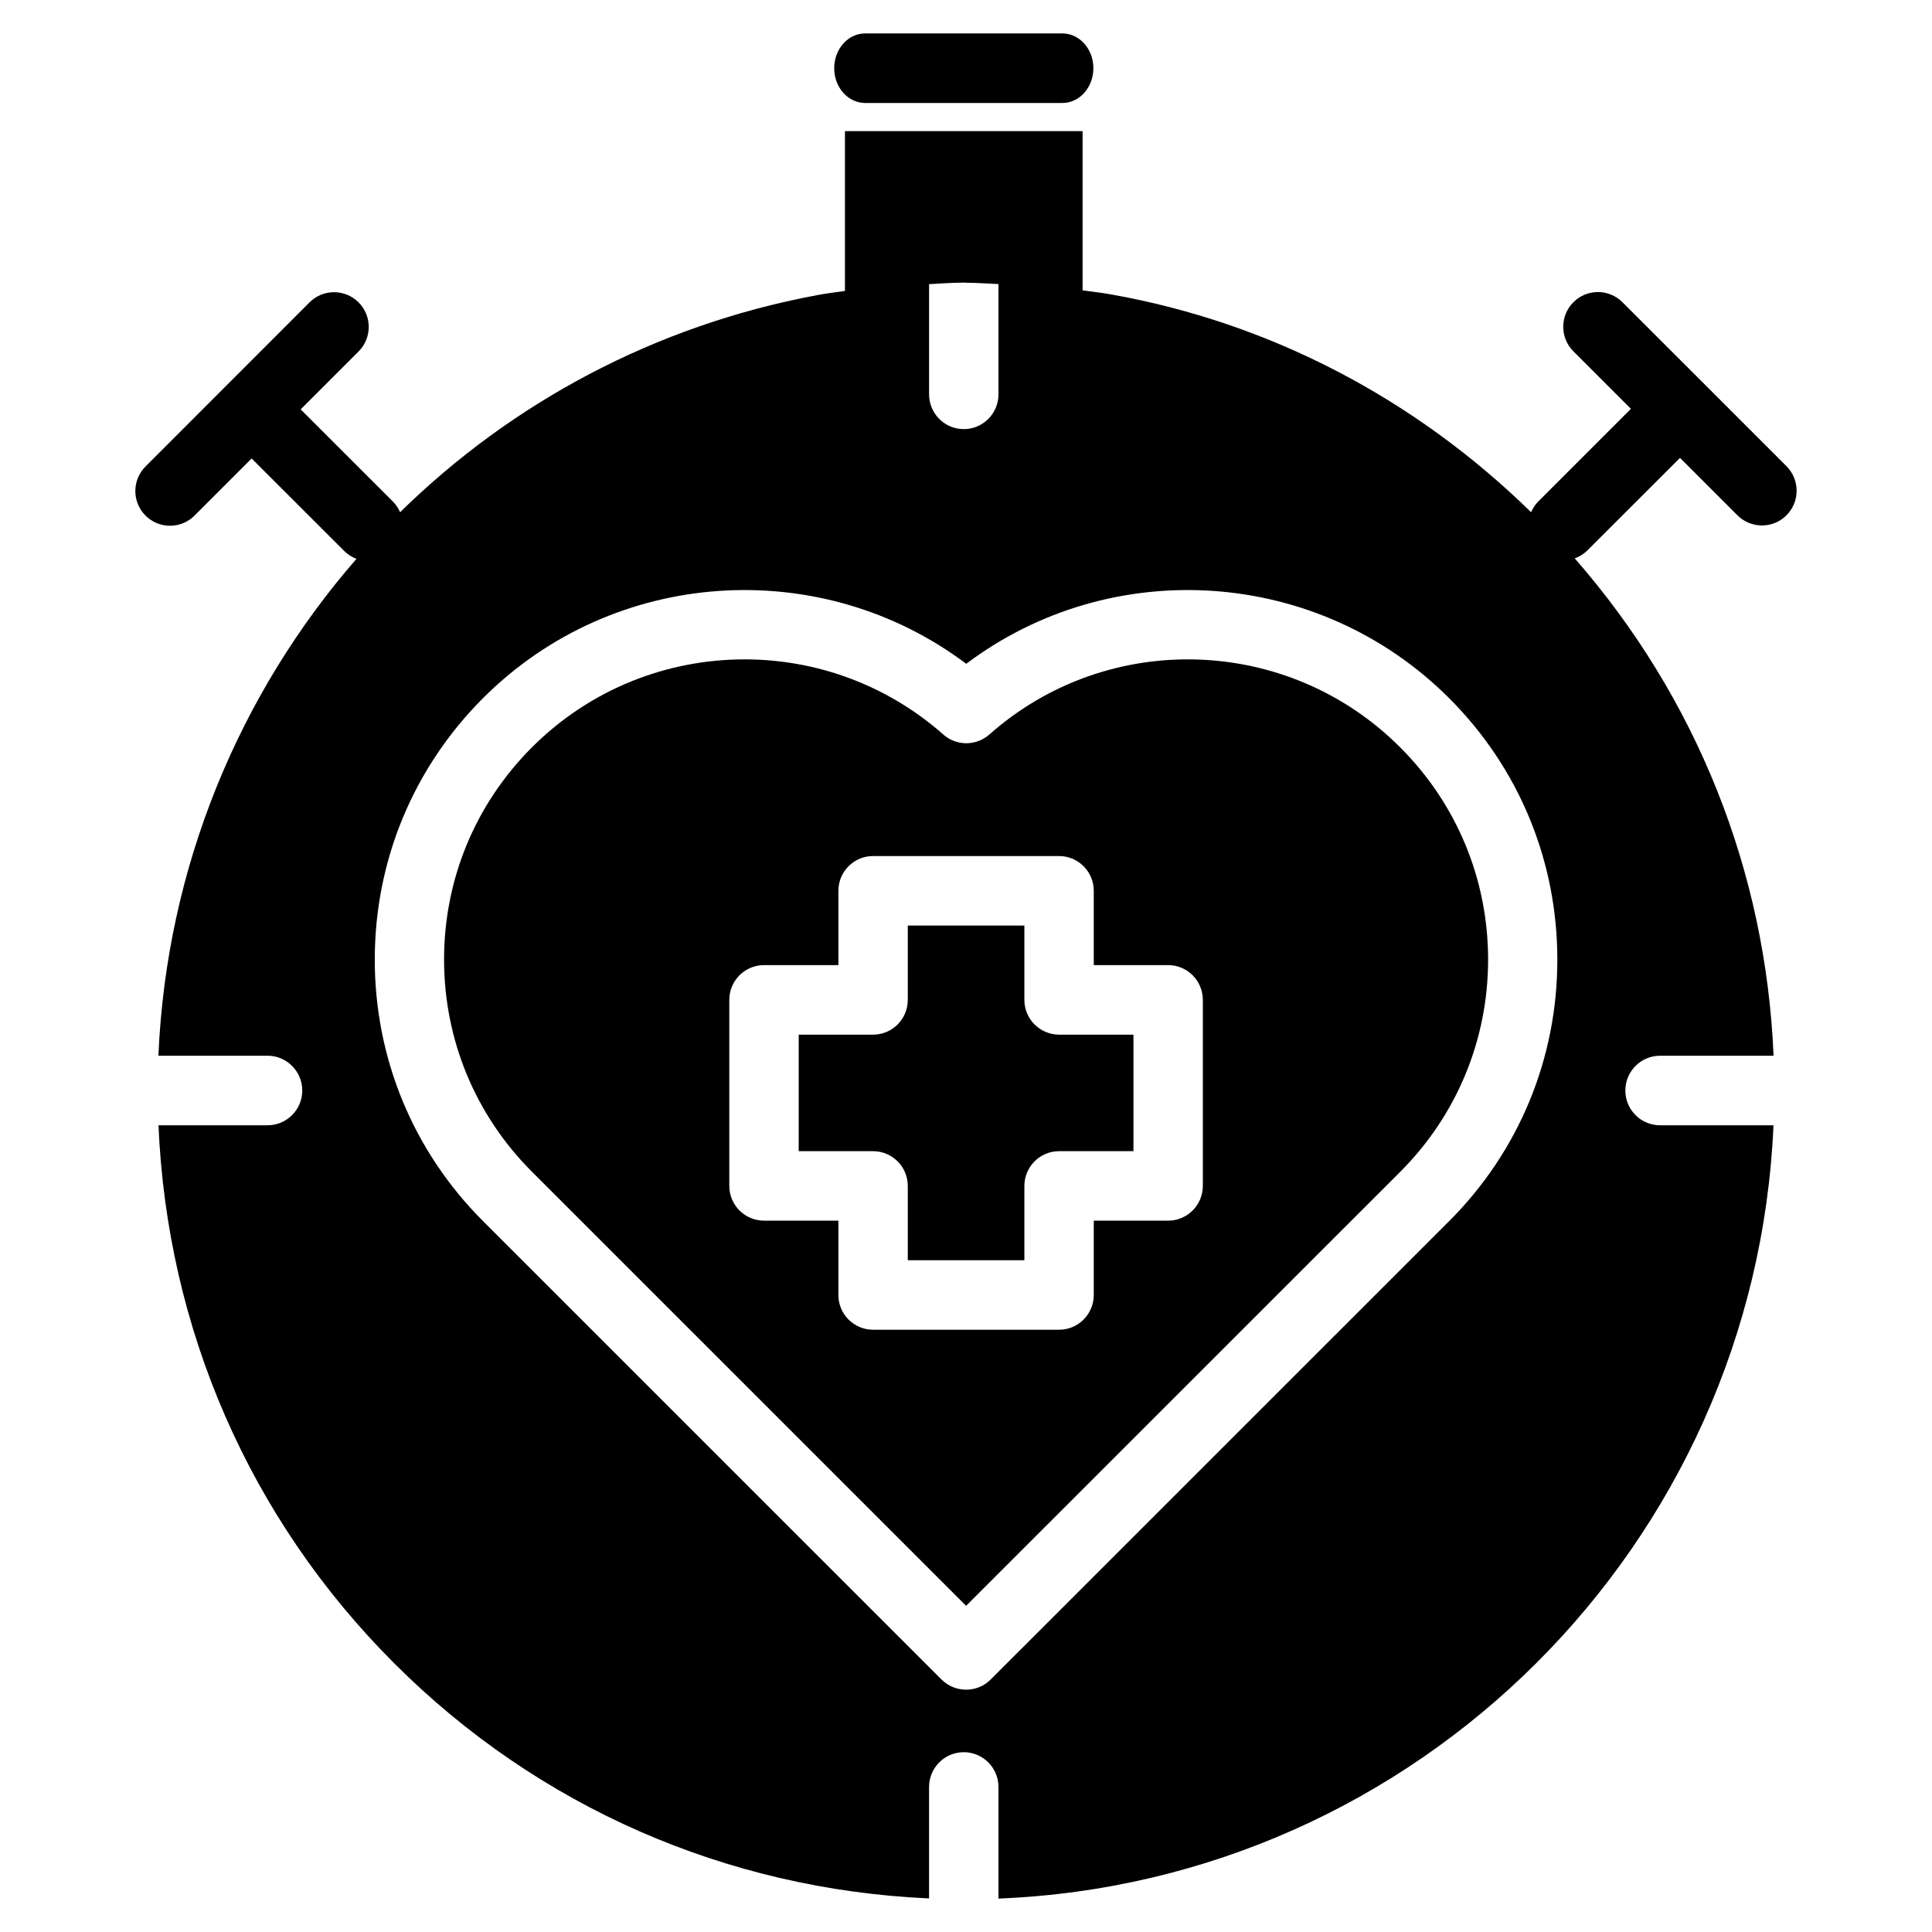 <?xml version="1.0" encoding="UTF-8"?>
<!-- Uploaded to: SVG Repo, www.svgrepo.com, Generator: SVG Repo Mixer Tools -->
<svg fill="#000000" width="800px" height="800px" version="1.1" viewBox="144 144 512 512" xmlns="http://www.w3.org/2000/svg">
 <g>
  <path d="m589.22 265.34 15.219 15.219c3.59 3.59 9.406 3.59 12.992 0 3.59-3.59 3.59-9.426 0-13.016l-21.391-21.391c-0.105-0.105-0.211-0.23-0.336-0.336l-21.746-21.727c-3.59-3.59-9.406-3.59-12.992 0-3.59 3.59-3.59 9.426 0 13.016l15.242 15.242-24.562 24.562c-0.84 0.84-1.426 1.805-1.891 2.832-30.879-30.207-69.254-50.234-111.26-57.707-2.519-0.461-5.059-0.734-7.598-1.09v-42.195h-62.977v42.363c-2.477 0.355-4.977 0.629-7.41 1.113-43.035 8.02-81.031 28.613-110.48 57.52-0.445-0.973-0.992-1.898-1.789-2.715l-24.562-24.539 15.344-15.344c3.59-3.59 3.59-9.426 0-13.016s-9.406-3.59-12.992 0l-43.473 43.492c-3.59 3.59-3.59 9.426 0 13.016 3.59 3.59 9.406 3.59 12.992 0l15.137-15.137 24.562 24.539c0.945 0.945 2.035 1.594 3.211 2.059-31.109 35.77-50.359 81.805-52.48 131.68h28.926c5.082 0 9.195 4.137 9.195 9.215 0 5.082-4.113 9.215-9.195 9.215l-28.906 0.004c2.289 53.844 24.078 104.2 62.43 142.54 38.184 38.207 88.23 59.953 141.78 62.348v-29.535c0-5.082 4.113-9.215 9.195-9.215 5.082 0 9.195 4.137 9.195 9.215v29.578c111.13-4.43 200.58-93.75 205.39-204.93h-30.062c-5.082 0-9.195-4.137-9.195-9.215 0-5.082 4.113-9.215 9.195-9.215h30.082c-2.035-48.973-20.469-94.969-52.691-131.81 1.195-0.441 2.352-1.113 3.316-2.078zm-189.81-46.477c0.125 0 0.23 0.062 0.336 0.062 2.961 0 5.898 0.23 8.859 0.355v29.223c0 5.082-4.113 9.215-9.195 9.215-5.082 0-9.195-4.137-9.195-9.215v-29.199c2.981-0.148 5.961-0.398 8.965-0.398 0.105-0.004 0.168-0.043 0.23-0.043zm128.62 248.75-121.5 121.48c-1.805 1.805-4.137 2.688-6.508 2.688-2.352 0-4.703-0.902-6.508-2.688l-121.5-121.48c-18.516-18.516-28.695-43.141-28.695-69.316s10.203-50.781 28.695-69.293c34.637-34.637 89.488-38.078 128.05-9.09 38.5-28.988 93.289-25.547 127.95 9.09 18.516 18.492 28.695 43.117 28.695 69.293 0.008 26.18-10.152 50.781-28.668 69.316z"/>
  <path d="m415.47 408.98v-19.691h-30.898v19.691c0 5.082-4.113 9.215-9.195 9.215h-19.711v30.879h19.711c5.082 0 9.195 4.137 9.195 9.215v19.691h30.898v-19.691c0-5.082 4.113-9.215 9.195-9.215h19.711v-30.879h-19.711c-5.078-0.023-9.195-4.137-9.195-9.215z"/>
  <path d="m406.19 338.64c-3.504 3.106-8.734 3.086-12.195 0.02-15.074-13.309-33.883-19.922-52.691-19.922-20.426 0-40.828 7.809-56.301 23.281-15.031 15.031-23.32 34.992-23.32 56.258s8.293 41.27 23.32 56.281l115.02 115 115.02-114.98c15.031-15.031 23.32-35.035 23.32-56.281 0-21.242-8.293-41.25-23.32-56.258-29.703-29.746-77.523-31.152-108.84-3.398zm56.574 119.63c0 5.082-4.113 9.215-9.195 9.215h-19.711v19.691c0 5.082-4.113 9.215-9.195 9.215h-49.289c-5.082 0-9.195-4.137-9.195-9.215v-19.691h-19.711c-5.082 0-9.195-4.137-9.195-9.215v-49.289c0-5.082 4.113-9.215 9.195-9.215h19.711v-19.691c0-5.082 4.113-9.215 9.195-9.215h49.289c5.082 0 9.195 4.137 9.195 9.215v19.691h19.711c5.082 0 9.195 4.137 9.195 9.215z"/>
  <path d="m373.28 171.29h52.27c4.535 0 8.207-4.137 8.207-9.215 0-5.082-3.672-9.215-8.207-9.215h-52.27c-4.535 0-8.207 4.137-8.207 9.215-0.004 5.082 3.672 9.215 8.207 9.215z"/>
 </g>
</svg>